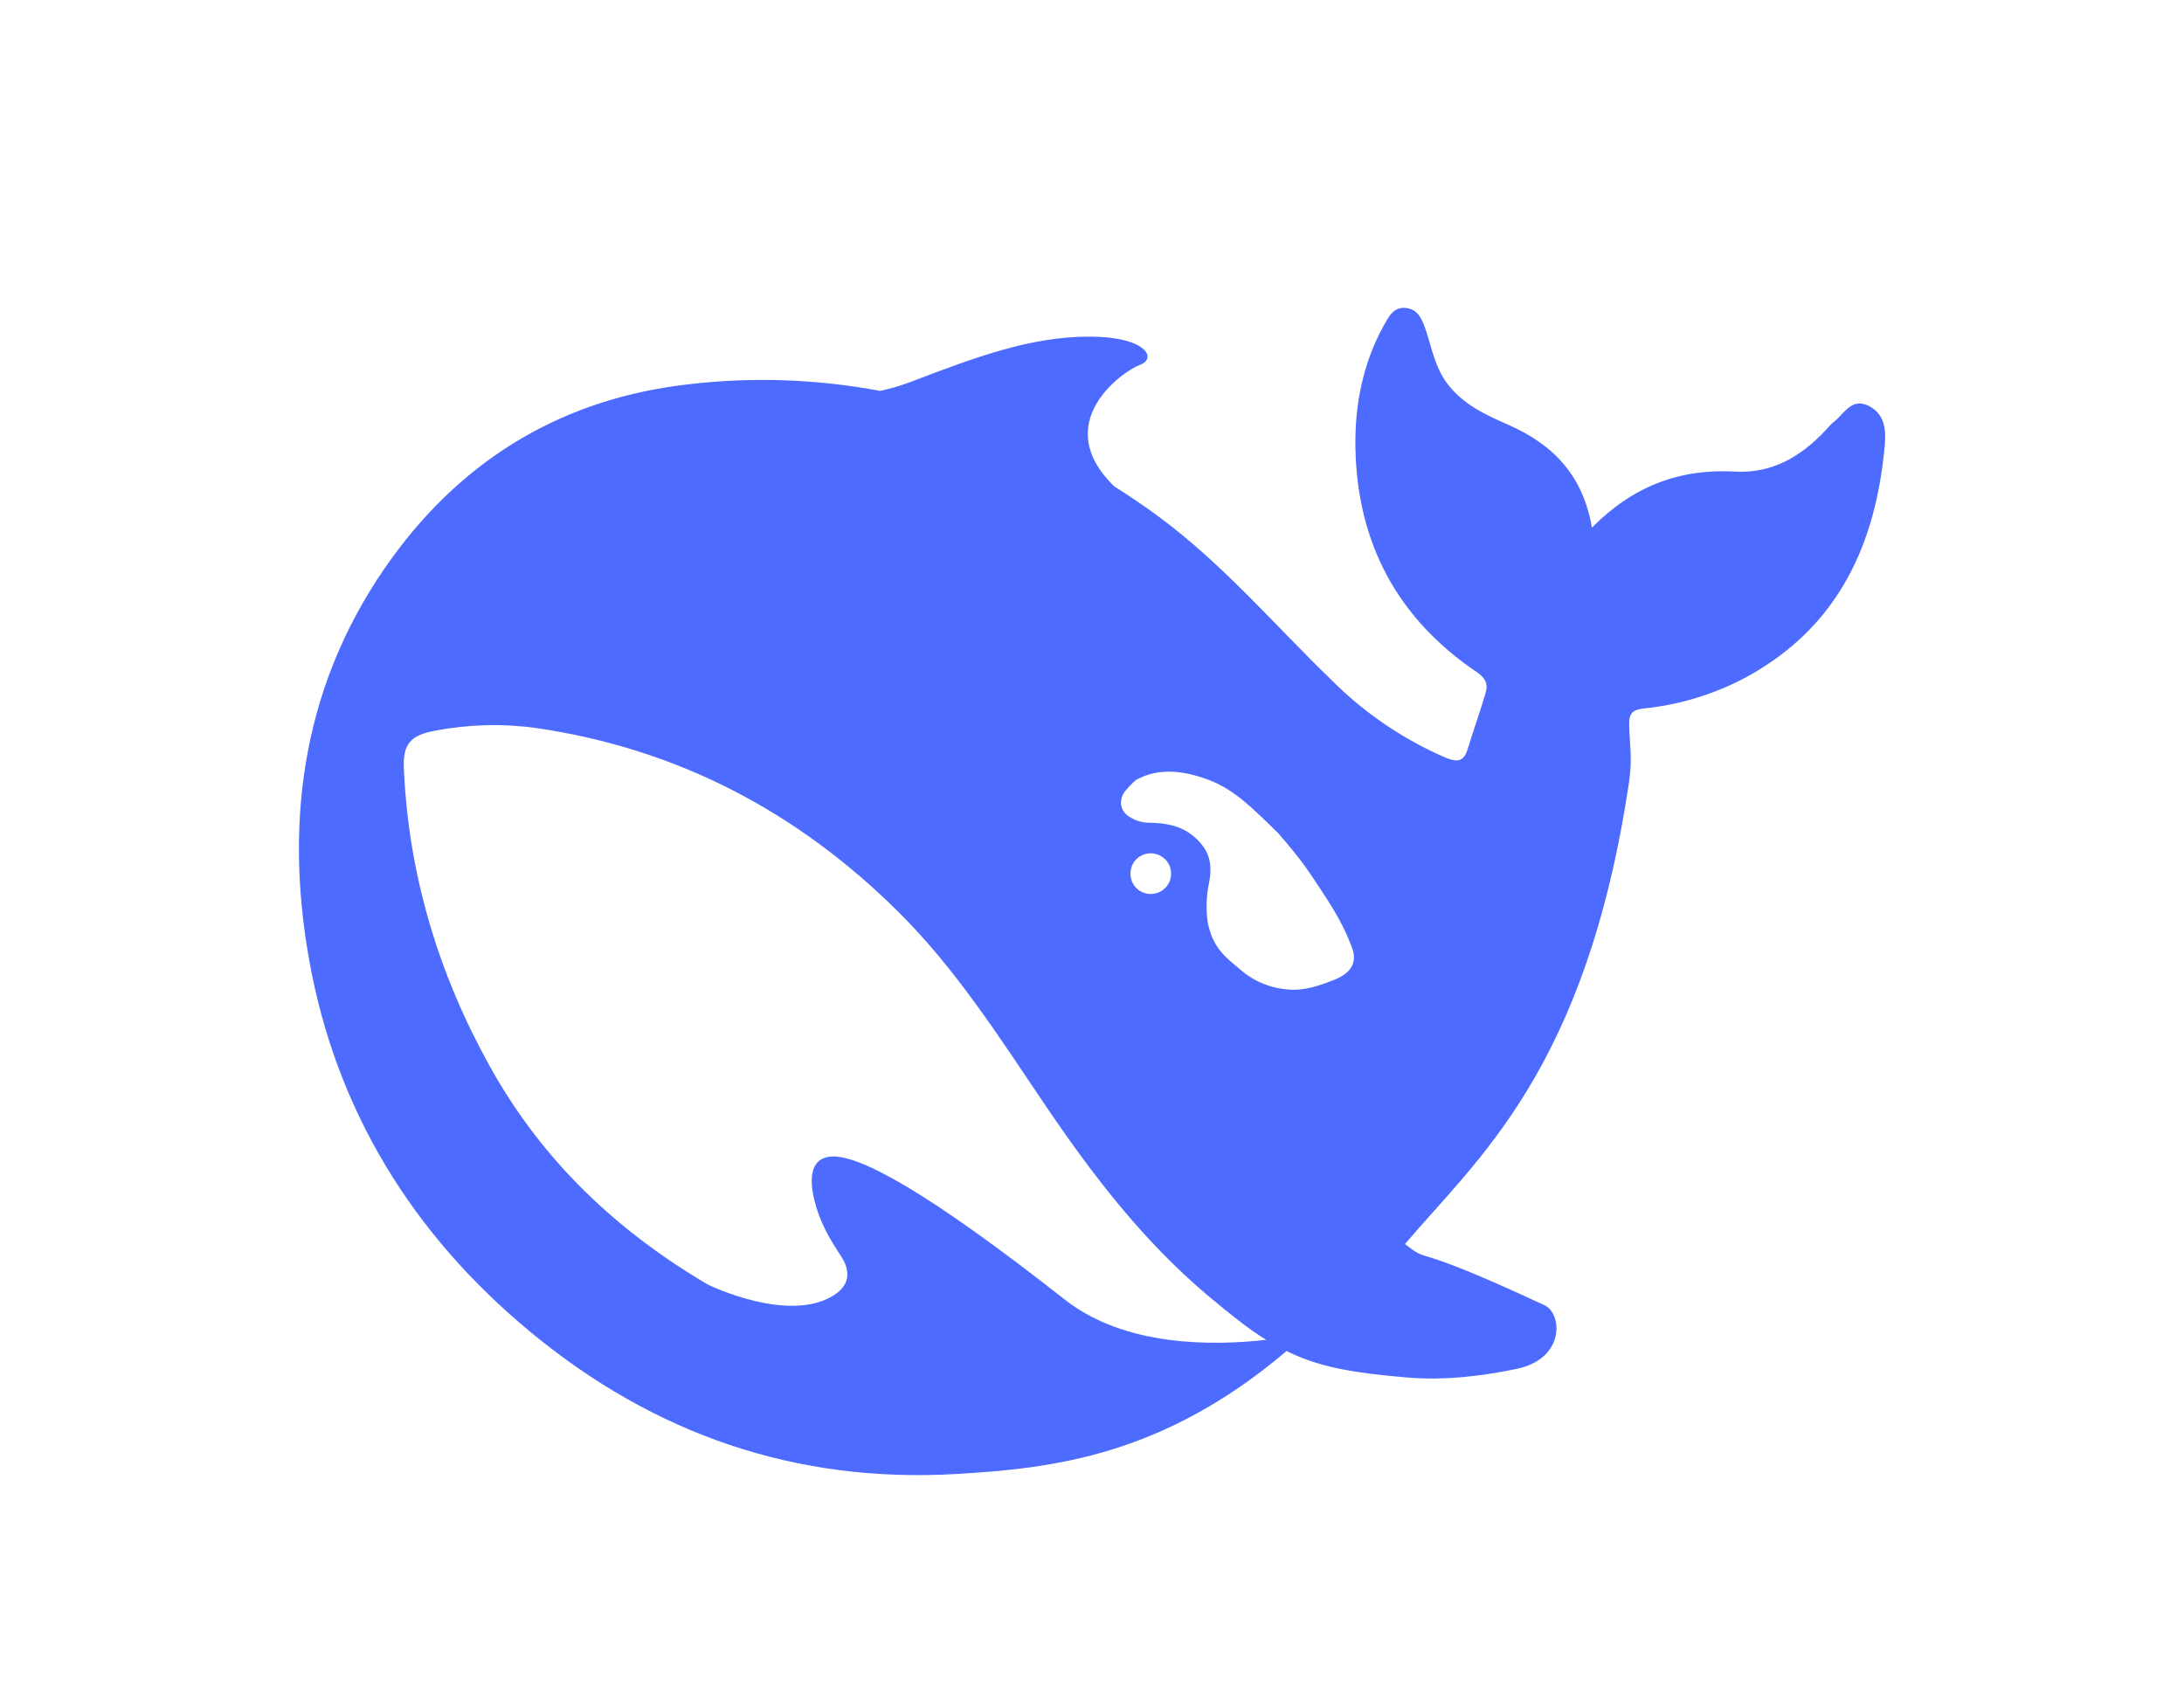 <svg width="49" height="38" viewBox="0 0 49 38" fill="none" xmlns="http://www.w3.org/2000/svg">
<path d="M41.922 9.103C41.545 8.92 41.382 9.271 41.162 9.45C41.087 9.508 41.023 9.584 40.959 9.652C40.407 10.241 39.764 10.626 38.923 10.58C37.694 10.512 36.644 10.898 35.716 11.838C35.519 10.678 34.863 9.987 33.867 9.542C33.345 9.311 32.817 9.081 32.451 8.579C32.196 8.221 32.126 7.822 31.998 7.431C31.917 7.194 31.835 6.952 31.564 6.912C31.267 6.866 31.152 7.113 31.036 7.321C30.572 8.169 30.392 9.103 30.41 10.05C30.45 12.179 31.349 13.875 33.136 15.081C33.339 15.219 33.391 15.358 33.327 15.56C33.205 15.975 33.06 16.378 32.932 16.795C32.851 17.06 32.729 17.117 32.445 17.003C31.483 16.589 30.609 15.995 29.87 15.253C28.6 14.025 27.452 12.67 26.02 11.608C25.688 11.363 25.347 11.13 24.998 10.91C23.537 9.49 25.191 8.325 25.573 8.187C25.974 8.042 25.711 7.546 24.418 7.552C23.125 7.558 21.942 7.99 20.434 8.567C20.209 8.653 19.979 8.72 19.744 8.77C18.335 8.504 16.894 8.453 15.469 8.619C12.674 8.93 10.442 10.253 8.801 12.508C6.829 15.219 6.364 18.3 6.932 21.512C7.53 24.899 9.259 27.703 11.915 29.894C14.67 32.168 17.842 33.281 21.461 33.068C23.659 32.942 26.107 32.647 28.866 30.31C29.564 30.657 30.293 30.794 31.506 30.898C32.44 30.986 33.339 30.854 34.034 30.709C35.124 30.477 35.048 29.467 34.656 29.284C31.46 27.795 32.161 28.401 31.522 27.91C33.148 25.989 35.594 23.993 36.552 17.526C36.626 17.012 36.562 16.688 36.552 16.273C36.546 16.021 36.604 15.922 36.893 15.893C37.695 15.81 38.474 15.571 39.184 15.189C41.254 14.058 42.09 12.201 42.288 9.974C42.317 9.633 42.282 9.283 41.922 9.103ZM23.88 29.148C20.782 26.714 19.28 25.912 18.66 25.946C18.079 25.981 18.184 26.644 18.312 27.077C18.445 27.504 18.619 27.798 18.862 28.173C19.031 28.42 19.146 28.79 18.694 29.067C17.696 29.684 15.963 28.859 15.881 28.819C13.863 27.63 12.174 26.061 10.986 23.916C9.839 21.85 9.171 19.635 9.062 17.27C9.032 16.697 9.2 16.495 9.769 16.392C10.517 16.249 11.283 16.229 12.036 16.334C15.198 16.796 17.888 18.21 20.145 20.447C21.432 21.722 22.406 23.245 23.41 24.734C24.477 26.315 25.625 27.821 27.087 29.055C27.603 29.488 28.014 29.817 28.408 30.059C27.219 30.192 25.235 30.222 23.88 29.148ZM25.363 19.599C25.362 19.525 25.38 19.453 25.414 19.387C25.448 19.322 25.498 19.266 25.558 19.224C25.619 19.182 25.689 19.156 25.762 19.147C25.835 19.138 25.909 19.147 25.978 19.173C26.066 19.205 26.141 19.263 26.195 19.34C26.248 19.416 26.276 19.507 26.274 19.601C26.275 19.661 26.263 19.72 26.24 19.776C26.217 19.832 26.183 19.882 26.14 19.924C26.097 19.967 26.047 20 25.991 20.023C25.935 20.045 25.875 20.056 25.815 20.056C25.755 20.056 25.696 20.044 25.641 20.021C25.586 19.998 25.535 19.965 25.494 19.922C25.452 19.88 25.419 19.829 25.396 19.774C25.374 19.718 25.362 19.659 25.363 19.599ZM29.974 21.966C29.678 22.086 29.383 22.189 29.099 22.203C28.673 22.218 28.255 22.085 27.916 21.826C27.51 21.485 27.219 21.295 27.098 20.702C27.056 20.412 27.064 20.117 27.121 19.83C27.225 19.345 27.109 19.034 26.767 18.752C26.489 18.521 26.135 18.457 25.747 18.457C25.614 18.45 25.484 18.41 25.37 18.342C25.207 18.262 25.073 18.06 25.201 17.811C25.242 17.731 25.438 17.535 25.486 17.499C26.014 17.2 26.623 17.298 27.185 17.523C27.707 17.737 28.101 18.128 28.669 18.683C29.249 19.351 29.354 19.537 29.685 20.038C29.946 20.431 30.183 20.834 30.345 21.295C30.444 21.584 30.317 21.82 29.974 21.966Z" fill="#4D6BFE"/>
</svg>
